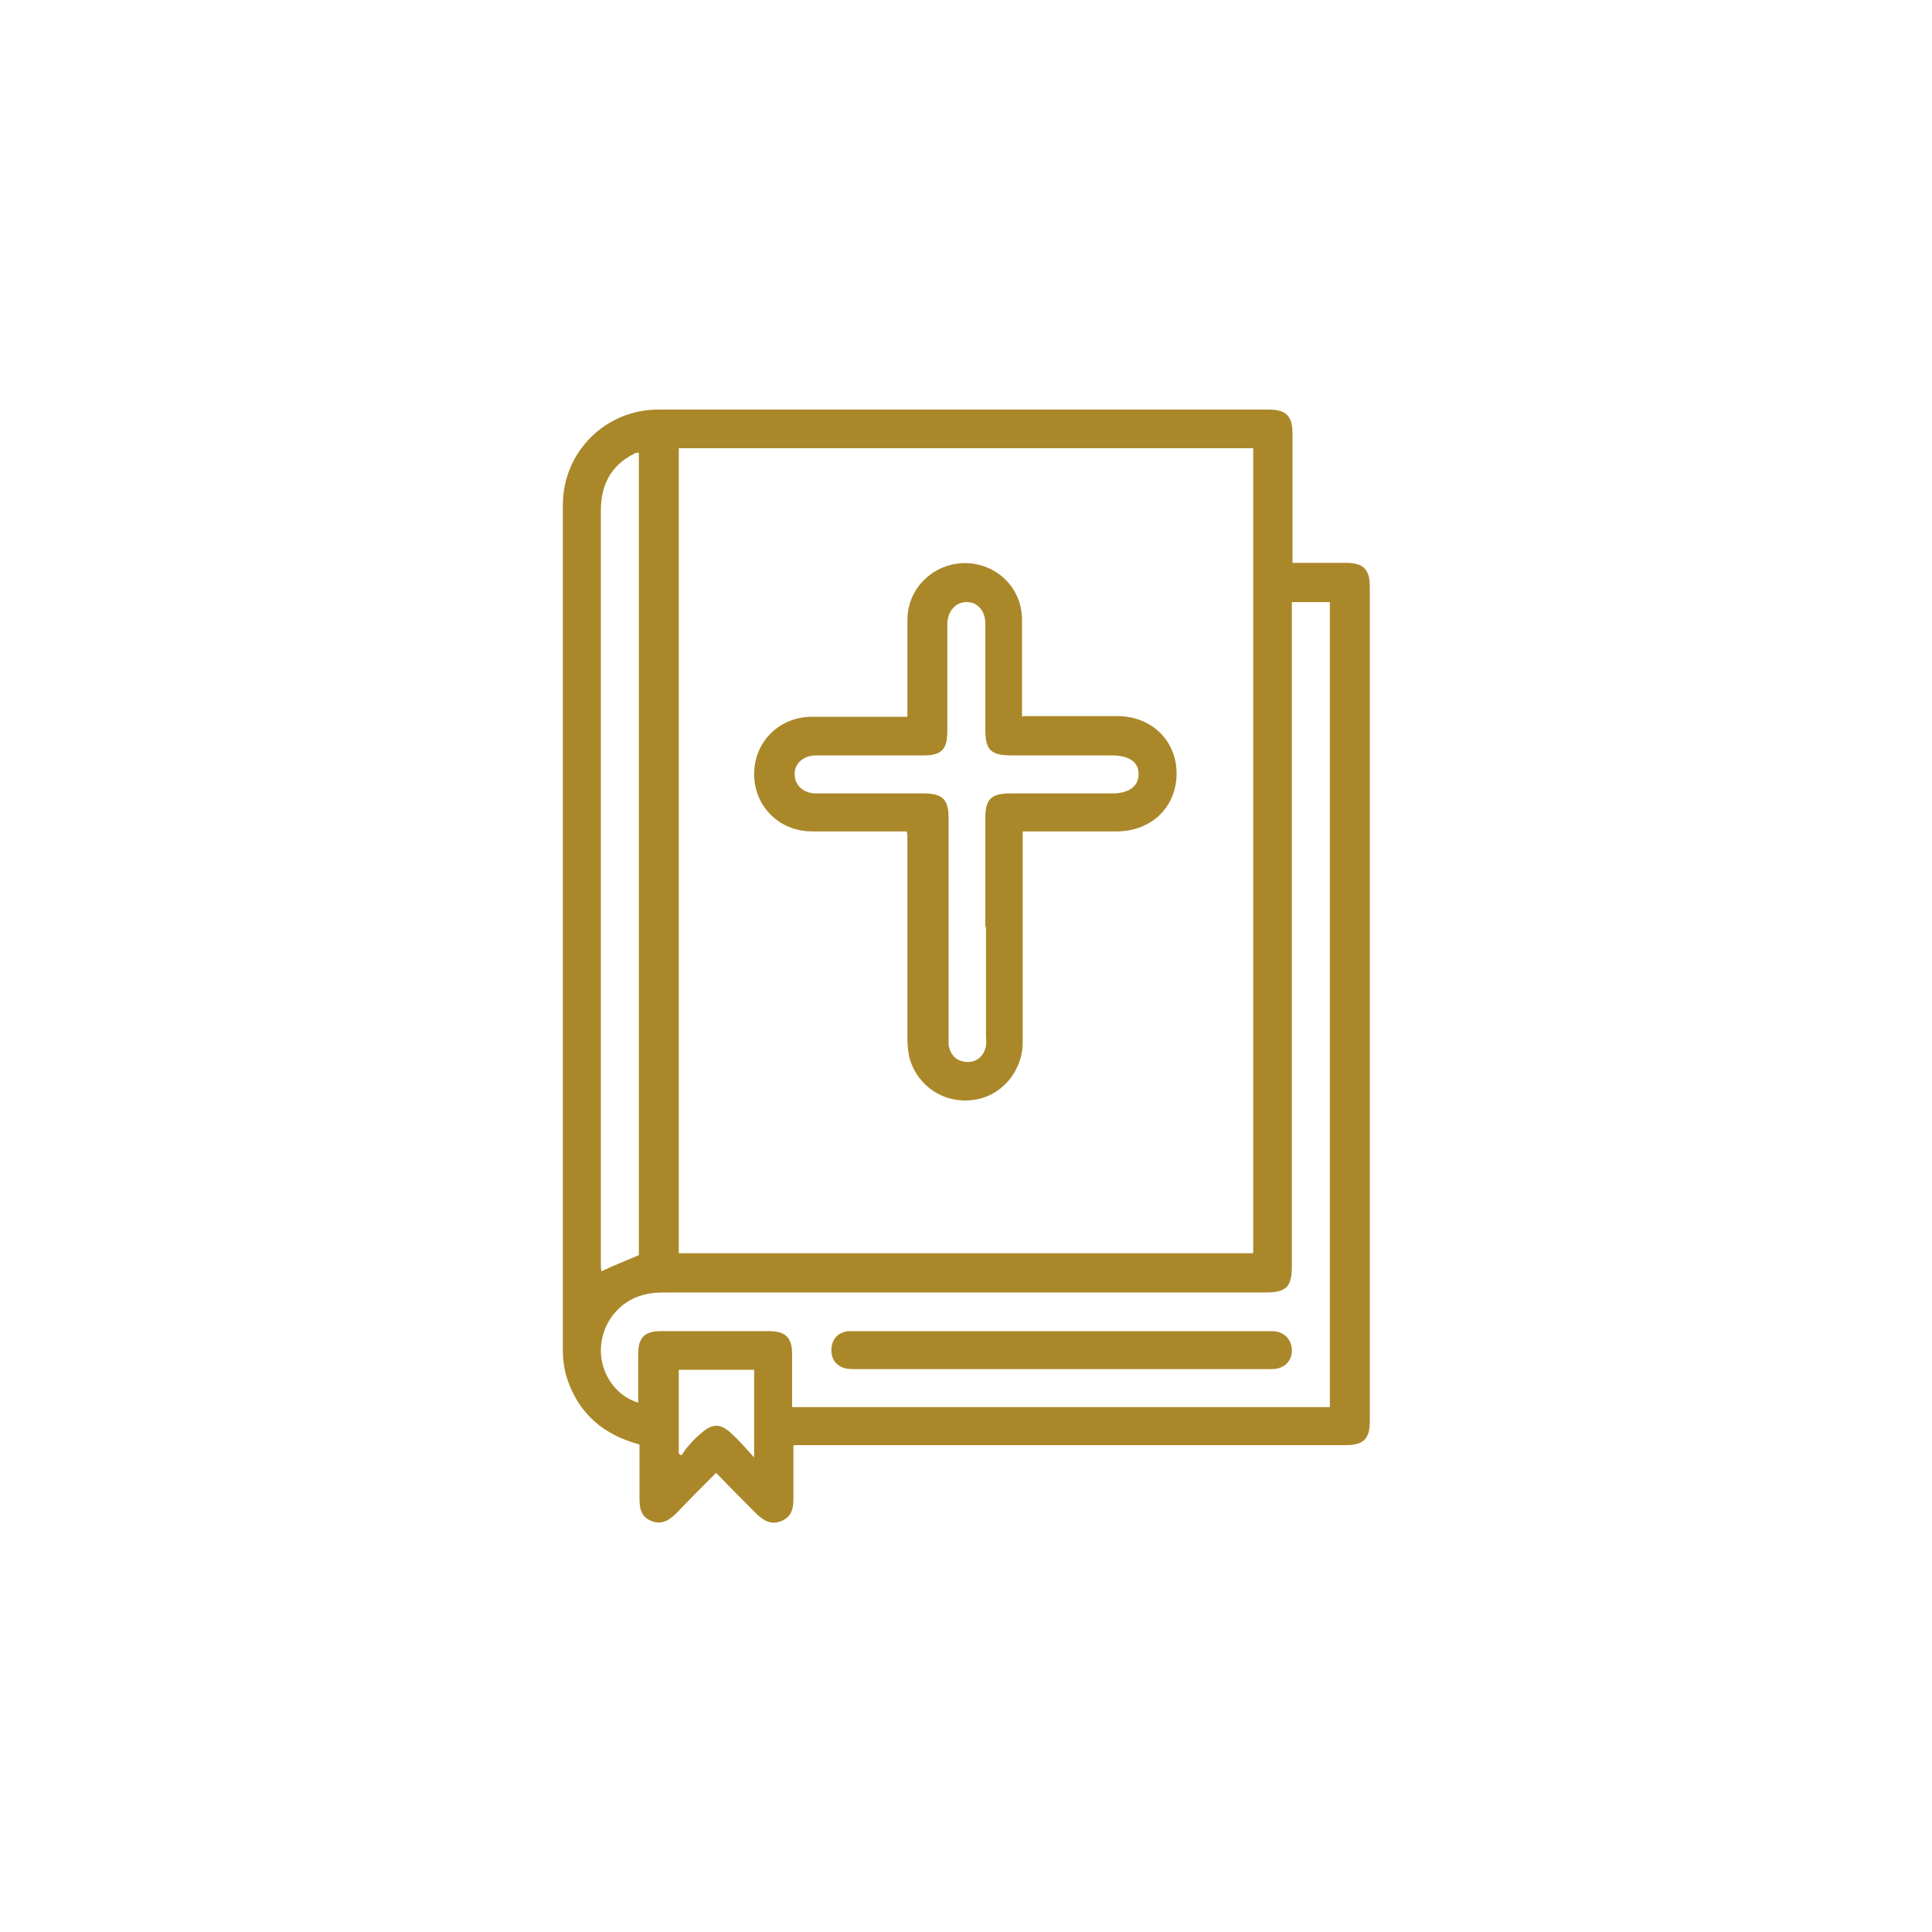 <?xml version="1.0" encoding="UTF-8"?>
<svg id="Layer_1" data-name="Layer 1" xmlns="http://www.w3.org/2000/svg" version="1.1" viewBox="0 0 300 300">
  <defs>
    <style>
      .cls-1 {
        fill: #aa8829;
        stroke-width: 0px;
      }
    </style>
  </defs>
  <path class="cls-1" d="M123.2,224.5c0,2.9,0,5.7,0,8.4,0,1.5-.4,2.7-1.9,3.3-1.5.6-2.6,0-3.7-1-2.1-2.1-4.2-4.2-6.4-6.5-2.2,2.2-4.2,4.2-6.2,6.3-1.1,1.1-2.3,1.8-3.8,1.2-1.6-.6-1.9-1.9-1.9-3.5,0-2.8,0-5.6,0-8.4-5.6-1.5-9.5-4.8-11.3-10.4-.4-1.3-.6-2.8-.6-4.2,0-43.8,0-87.5,0-131.3,0-8.2,6.6-14.8,14.8-14.8,31.6,0,63.2,0,94.8,0,2.7,0,3.7,1,3.7,3.7,0,6.6,0,13.3,0,20.1,2.8,0,5.5,0,8.3,0,2.7,0,3.7,1,3.7,3.7,0,43.2,0,86.4,0,129.6,0,2.8-1,3.7-3.8,3.7-27.7,0-55.4,0-83.1,0-.7,0-1.5,0-2.5,0ZM105.4,194.6h89.2v-125h-89.2v125ZM206.5,218.5v-125h-5.9c0,.9,0,1.6,0,2.4,0,33.5,0,67,0,100.6,0,3.4-.8,4.2-4.3,4.2-30.9,0-61.7,0-92.6,0-1.3,0-2.6,0-3.9.4-3.8,1-6.5,4.6-6.5,8.6,0,3.7,2.4,7.1,5.8,8.1,0-2.6,0-5.1,0-7.6,0-2.5,1-3.5,3.5-3.5,5.6,0,11.2,0,16.8,0,2.6,0,3.6,1,3.6,3.6,0,2.7,0,5.4,0,8.2h83.4ZM99.2,194.8v-124.5c-.3,0-.6,0-.8.2-3.6,1.8-5.1,4.9-5.1,8.8,0,38.9,0,77.8,0,116.8,0,.4,0,.9.1,1.3,1.9-.9,3.7-1.6,5.8-2.5ZM117.1,226.3v-13.6h-11.7v13c.1.1.3.2.4.3.4-.6.8-1.2,1.3-1.7.5-.6,1-1.1,1.6-1.6,1.9-1.7,3.1-1.8,5,0,1.1,1,2,2.1,3.3,3.5Z"/>
  <path class="cls-1" d="M158.9,111.2c5.1,0,9.8,0,14.6,0,5.3,0,9.2,3.8,9.2,8.9,0,5.2-3.9,9-9.3,9-4.8,0-9.5,0-14.6,0,0,.8,0,1.4,0,2.1,0,10.2,0,20.5,0,30.7,0,4.5-3.4,8.4-7.7,8.9-4.6.6-8.7-2.2-9.9-6.6-.2-.9-.3-2-.3-2.9,0-10.5,0-21,0-31.5,0-.1,0-.2-.1-.7-.5,0-1.1,0-1.7,0-4.3,0-8.7,0-13,0-5.1,0-9-3.9-9-8.9,0-5,3.9-8.9,9-8.9,4.9,0,9.8,0,14.8,0,0-5.1,0-10.1,0-15,0-6.1,6-10.3,11.8-8.4,3.6,1.2,6,4.5,6,8.3,0,5,0,9.9,0,15.1ZM153,143.9c0-5.6,0-11.3,0-16.9,0-2.9.9-3.8,3.9-3.8,4.9,0,9.8,0,14.7,0,.4,0,.7,0,1.1,0,2.6,0,4.1-1.1,4.1-3,0-1.9-1.5-2.9-4.2-2.9-.3,0-.6,0-.9,0-4.8,0-9.7,0-14.5,0-3.4,0-4.2-.8-4.2-4.1,0-5,0-10.1,0-15.1,0-.4,0-.9,0-1.3,0-2-1.3-3.4-3-3.3-1.6,0-2.8,1.4-2.9,3.2,0,.4,0,.9,0,1.3,0,5.2,0,10.3,0,15.5,0,2.9-.9,3.8-3.7,3.8-5.2,0-10.4,0-15.6,0-.4,0-.9,0-1.3,0-1.9.1-3.2,1.4-3.1,3,0,1.6,1.3,2.8,3.1,2.9.4,0,.9,0,1.3,0,5.2,0,10.3,0,15.5,0,3.1,0,4,.9,4,3.9,0,11.1,0,22.2,0,33.3,0,.6,0,1.3,0,1.9.3,1.6,1.3,2.6,3,2.6,1.5,0,2.5-1,2.8-2.5.1-.5,0-1.1,0-1.7,0-5.6,0-11.2,0-16.8Z"/>
  <path class="cls-1" d="M164.7,212.6c-10.6,0-21.1,0-31.7,0-.7,0-1.4,0-2-.2-1.4-.5-2-1.6-1.9-3.1.2-1.5,1-2.3,2.5-2.6.4,0,.9,0,1.3,0,21.3,0,42.6,0,63.9,0,.2,0,.5,0,.7,0,1.9,0,3.1,1.3,3.1,3,0,1.7-1.2,2.9-3.2,2.9-3.9,0-7.8,0-11.7,0-7,0-14,0-21.1,0Z"/>
</svg>